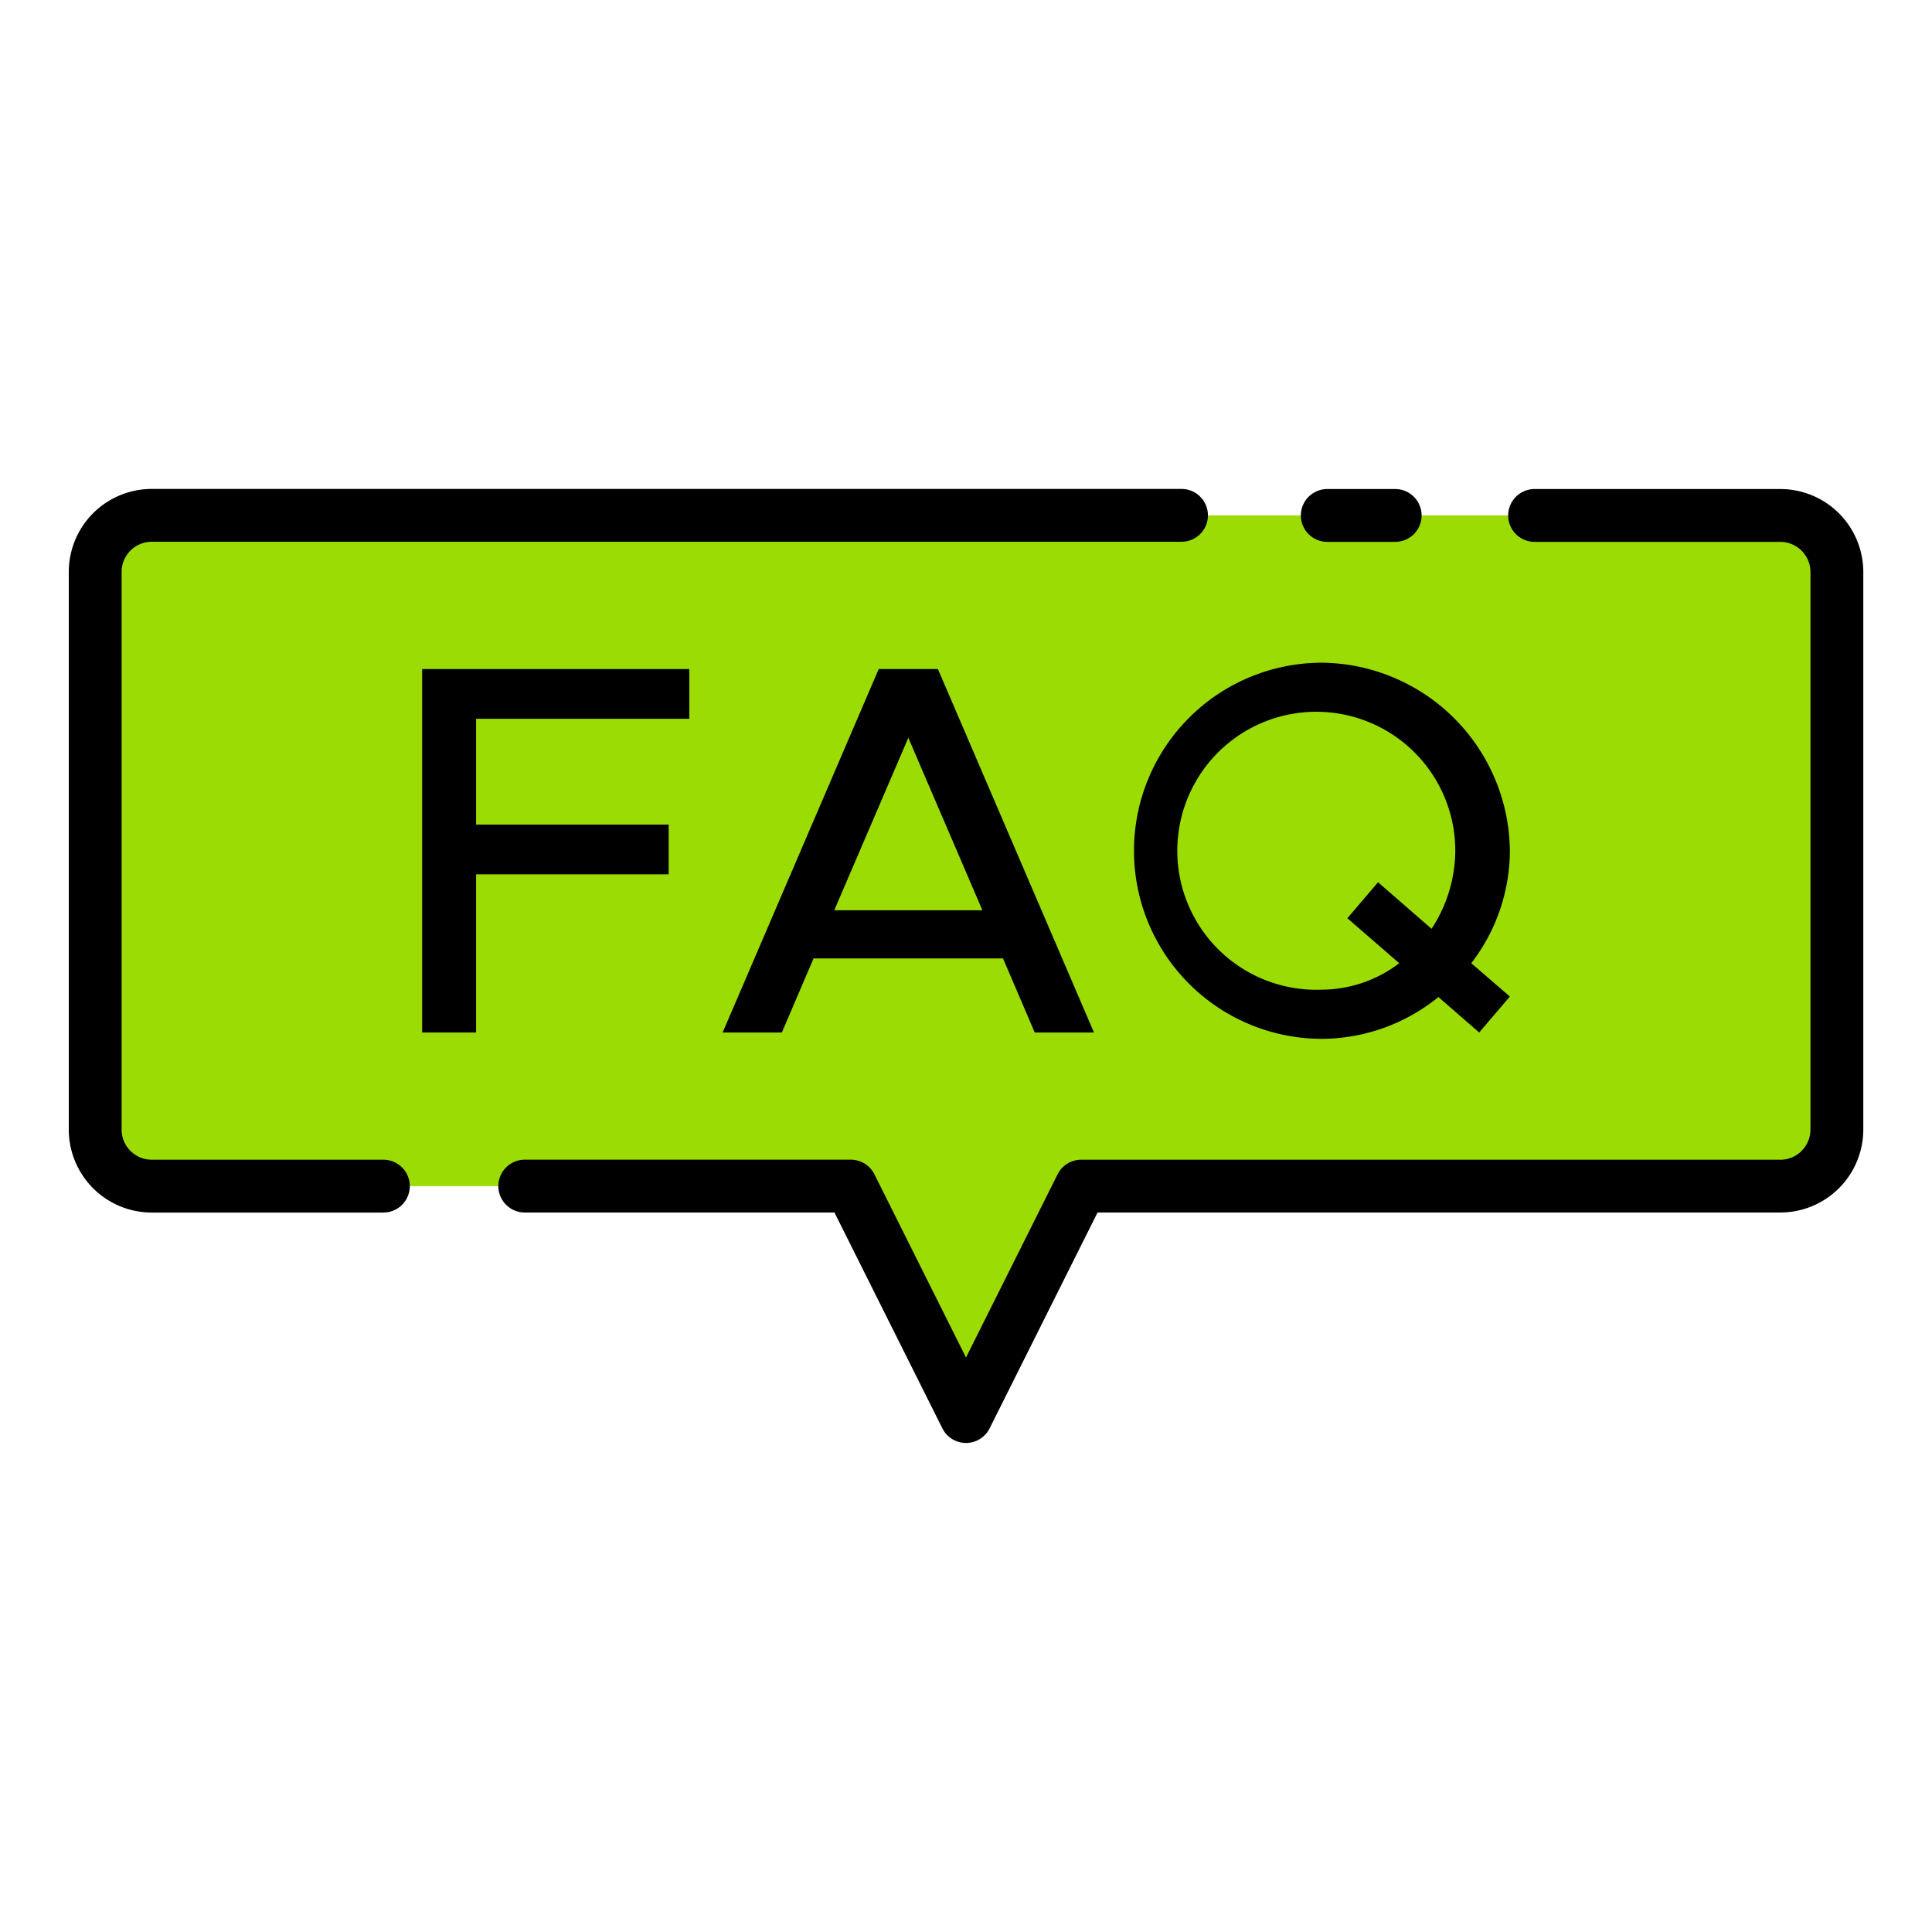 <svg xmlns="http://www.w3.org/2000/svg" width="128" height="128" viewBox="0 0 128 128"><title>FAQ</title><g><path d="M117.948,34.148H10.052a3.745,3.745,0,0,0-3.745,3.745V74.839a3.746,3.746,0,0,0,3.745,3.746H56.366L64,93.852l7.634-15.267h46.314a3.746,3.746,0,0,0,3.745-3.746V37.893A3.745,3.745,0,0,0,117.948,34.148Z" fill="#9bdc05"></path><g><polygon points="44.301 54.631 31.543 54.631 31.543 47.621 45.668 47.621 45.668 44.326 27.968 44.326 27.968 68.406 31.543 68.406 31.543 57.926 44.301 57.926 44.301 54.631"></polygon><path d="M47.877,68.406H51.8l2.1-4.908H66.453l2.1,4.908h3.926l-10.34-24.08H58.217Zm17.209-8.1H55.272l4.907-11.426Z"></path><path d="M87.589,43.906a12.46,12.46,0,1,0,0,24.92A12.342,12.342,0,0,0,95.3,66.057L98,68.406l2.033-2.384-2.558-2.208a12.251,12.251,0,0,0,2.558-7.465A12.583,12.583,0,0,0,87.589,43.906Zm7.255,17.629L91.3,58.451l-2.033,2.384,3.435,2.979a8.511,8.511,0,0,1-5.117,1.753,9.209,9.209,0,1,1,8.832-9.218A9.513,9.513,0,0,1,94.844,61.535Z"></path><path d="M87.935,35.9h4.5a1.75,1.75,0,0,0,0-3.5h-4.5a1.75,1.75,0,0,0,0,3.5Z"></path><path d="M117.948,32.4H101.671a1.75,1.75,0,0,0,0,3.5h16.277a2,2,0,0,1,2,2V74.84a2,2,0,0,1-2,1.995H71.634a1.75,1.75,0,0,0-1.566.968L64,89.94,57.932,77.8a1.75,1.75,0,0,0-1.566-.968h-21.6a1.75,1.75,0,1,0,0,3.5H55.285l7.15,14.3a1.749,1.749,0,0,0,3.13,0l7.15-14.3h45.233a5.5,5.5,0,0,0,5.5-5.495V37.893A5.5,5.5,0,0,0,117.948,32.4Z"></path><path d="M25.4,76.835H10.052A2,2,0,0,1,8.057,74.84V37.893a2,2,0,0,1,1.995-2H78.278a1.75,1.75,0,0,0,0-3.5H10.052a5.5,5.5,0,0,0-5.495,5.5V74.84a5.5,5.5,0,0,0,5.495,5.495H25.4a1.75,1.75,0,0,0,0-3.5Z"></path></g></g></svg>